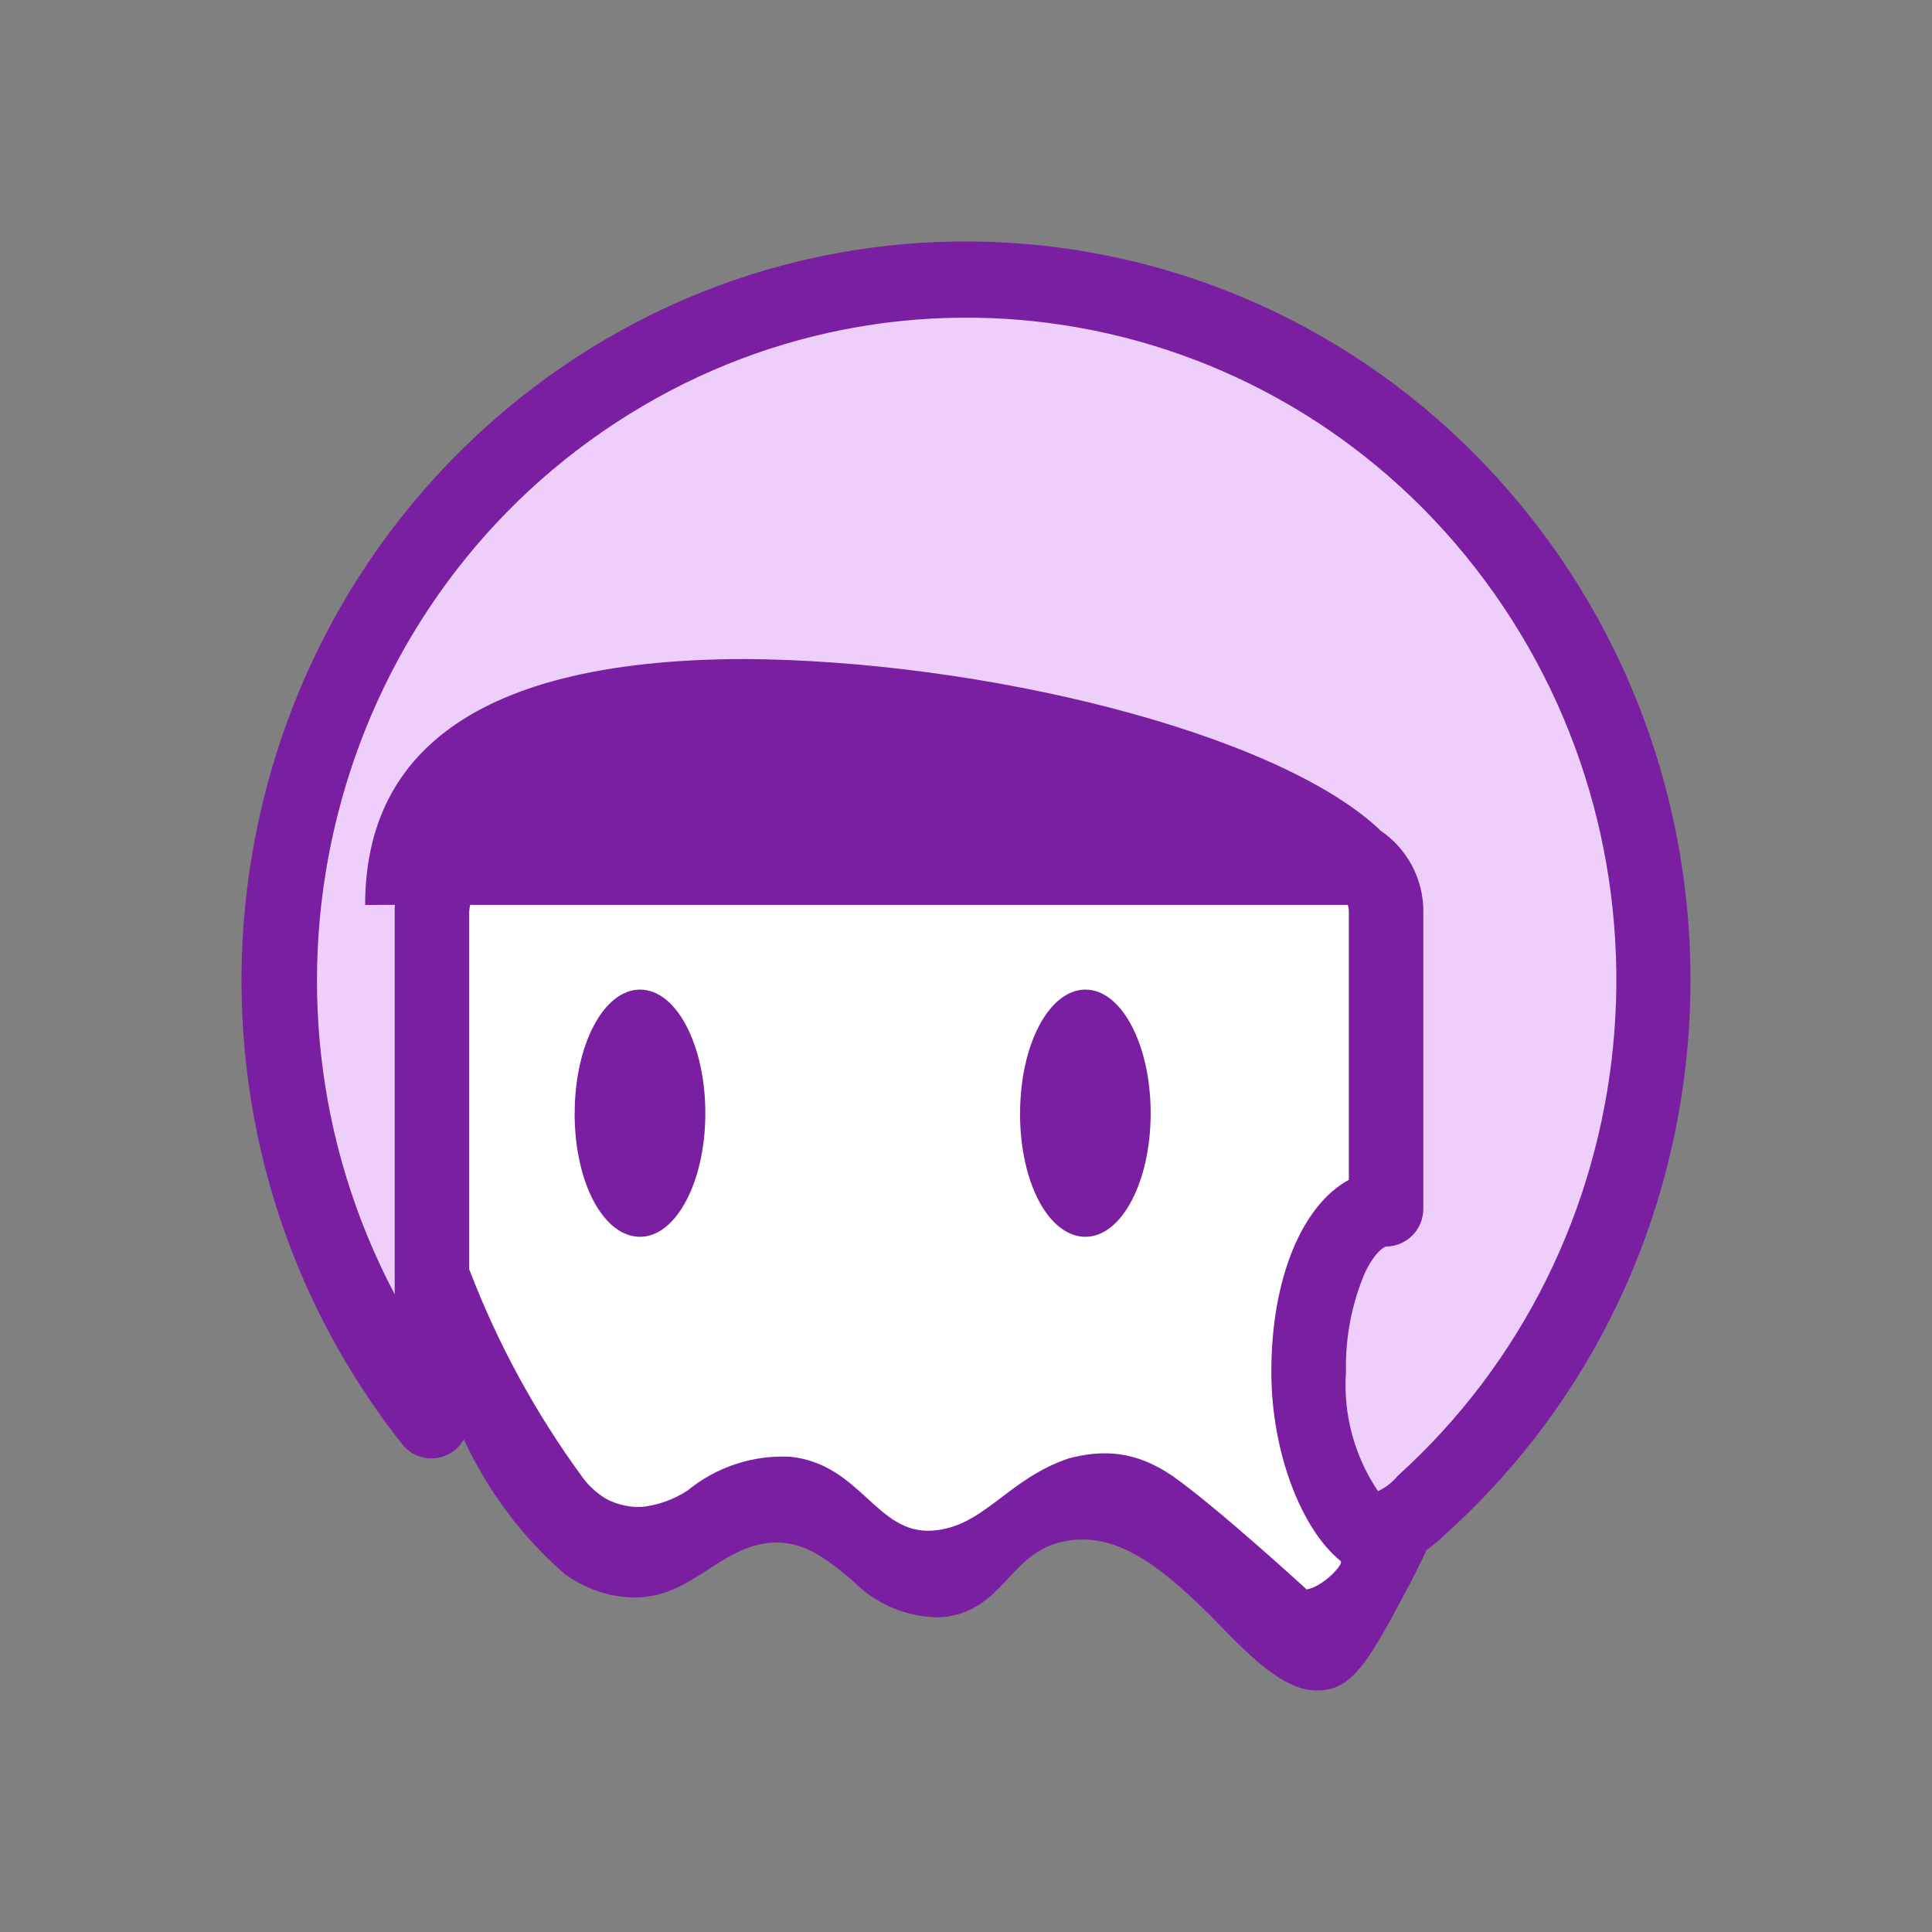<svg width="24" height="24" viewBox="0 0 24 24" fill="none" xmlns="http://www.w3.org/2000/svg">
<rect x="0" y="0" width="24" height="24" fill="#808080" stroke="none"/>
<g clip-path="url(#clip0_2455_2670)">
<path d="M16.679 18.276C16.379 17.88 16.194 17.409 16.144 16.915C16.084 16.169 16.386 15.421 17.042 14.693C17.142 13.917 16.898 10.931 16.898 10.931H5.491C5.491 10.931 5.606 17.581 5.491 17.44C4.111 15.733 3.457 13.551 3.672 11.367C3.886 9.182 4.951 7.169 6.637 5.762C8.323 4.356 10.494 3.669 12.682 3.849C14.87 4.03 16.899 5.064 18.332 6.728C21.312 10.188 20.456 15.934 17.042 18.968C16.968 19.041 16.814 18.461 16.679 18.276Z" fill="#EECFFC"/>
<path d="M5.484 10.227V16.289L7.249 18.769L8.119 18.922L9.483 18.53L11.623 19.23L13.687 18.53L16.327 20.202L17.197 18.77C17.197 18.77 14.997 17.005 17.095 14.677C17.197 13.885 17.009 10.763 17.009 10.763L5.484 10.227Z" fill="white"/>
<path d="M15.026 20.059C14.501 19.547 13.934 19.035 13.277 19.137C12.523 19.247 12.49 20.033 11.68 20.091C11.475 20.092 11.273 20.052 11.084 19.972C10.896 19.892 10.726 19.775 10.584 19.628C10.261 19.363 9.953 19.098 9.487 19.176C8.85 19.284 8.515 19.934 7.719 19.834C7.612 19.822 7.507 19.797 7.406 19.759C7.27 19.71 7.141 19.643 7.022 19.559C6.487 19.095 6.058 18.523 5.762 17.879C5.725 17.945 5.673 18.002 5.609 18.043C5.545 18.084 5.472 18.109 5.397 18.115C5.321 18.122 5.245 18.109 5.175 18.079C5.105 18.048 5.044 18.001 4.997 17.941C1.91 14.041 2.462 8.337 6.237 5.128C10.012 1.918 15.613 2.392 18.82 6.188C22.027 9.987 21.653 15.707 17.979 19.037C17.899 19.117 17.813 19.189 17.721 19.255C17.66 19.387 17.593 19.521 17.519 19.667C17.095 20.461 16.886 20.859 16.568 20.968C16.507 20.988 16.444 20.999 16.38 20.999C15.946 21.017 15.505 20.556 15.026 20.059ZM14.573 18.34C15.136 18.739 16.232 19.745 16.232 19.745C16.44 19.709 16.698 19.426 16.654 19.392C16.167 18.997 15.793 18.043 15.793 17.039C15.793 15.876 16.177 14.971 16.756 14.656V11.333C16.756 11.302 16.752 11.271 16.743 11.241H5.841C5.834 11.271 5.829 11.302 5.828 11.333V15.765C6.182 16.693 6.66 17.569 7.249 18.369C7.324 18.467 7.416 18.549 7.521 18.614C7.545 18.628 7.57 18.64 7.596 18.651C7.714 18.701 7.842 18.725 7.971 18.72C8.174 18.698 8.369 18.628 8.54 18.517C8.898 18.223 9.352 18.073 9.815 18.096C10.694 18.187 10.885 19.061 11.582 19.014C12.225 18.969 12.507 18.376 13.278 18.116C13.688 18.01 14.095 18.011 14.573 18.34H14.573ZM17.141 10.312C17.309 10.424 17.447 10.577 17.542 10.756C17.636 10.935 17.684 11.134 17.681 11.337V15.012C17.682 15.074 17.67 15.135 17.647 15.192C17.624 15.249 17.59 15.301 17.547 15.345C17.504 15.389 17.453 15.424 17.396 15.448C17.339 15.472 17.278 15.485 17.217 15.485C17.201 15.485 17.083 15.544 16.954 15.814C16.791 16.202 16.711 16.62 16.72 17.041C16.684 17.566 16.824 18.088 17.118 18.524C17.21 18.481 17.292 18.418 17.358 18.34H17.356C20.514 15.491 20.989 10.642 18.446 7.212C15.902 3.782 11.198 2.928 7.65 5.251C4.101 7.574 2.904 12.291 4.903 16.078V11.335C4.902 11.303 4.903 11.272 4.906 11.24L4.536 11.242C4.536 9.553 5.647 8.187 9.263 8.187C12.179 8.205 15.839 9.085 17.141 10.308L17.141 10.312ZM12.672 13.83C12.672 12.976 13.033 12.293 13.484 12.293C13.934 12.293 14.294 12.979 14.294 13.83C14.294 14.679 13.933 15.364 13.484 15.364C13.034 15.364 12.671 14.705 12.671 13.826L12.672 13.83ZM7.139 13.83C7.139 12.976 7.501 12.293 7.951 12.293C8.402 12.293 8.762 12.979 8.762 13.83C8.762 14.679 8.399 15.364 7.951 15.364C7.503 15.364 7.138 14.705 7.138 13.826L7.139 13.83Z" fill="#7B1FA2"/>
</g>
<defs>
<clipPath id="clip0_2455_2670">
<rect width="18" height="18.001" fill="white" transform="translate(3 2.999)"/>
</clipPath>
</defs>
</svg>
